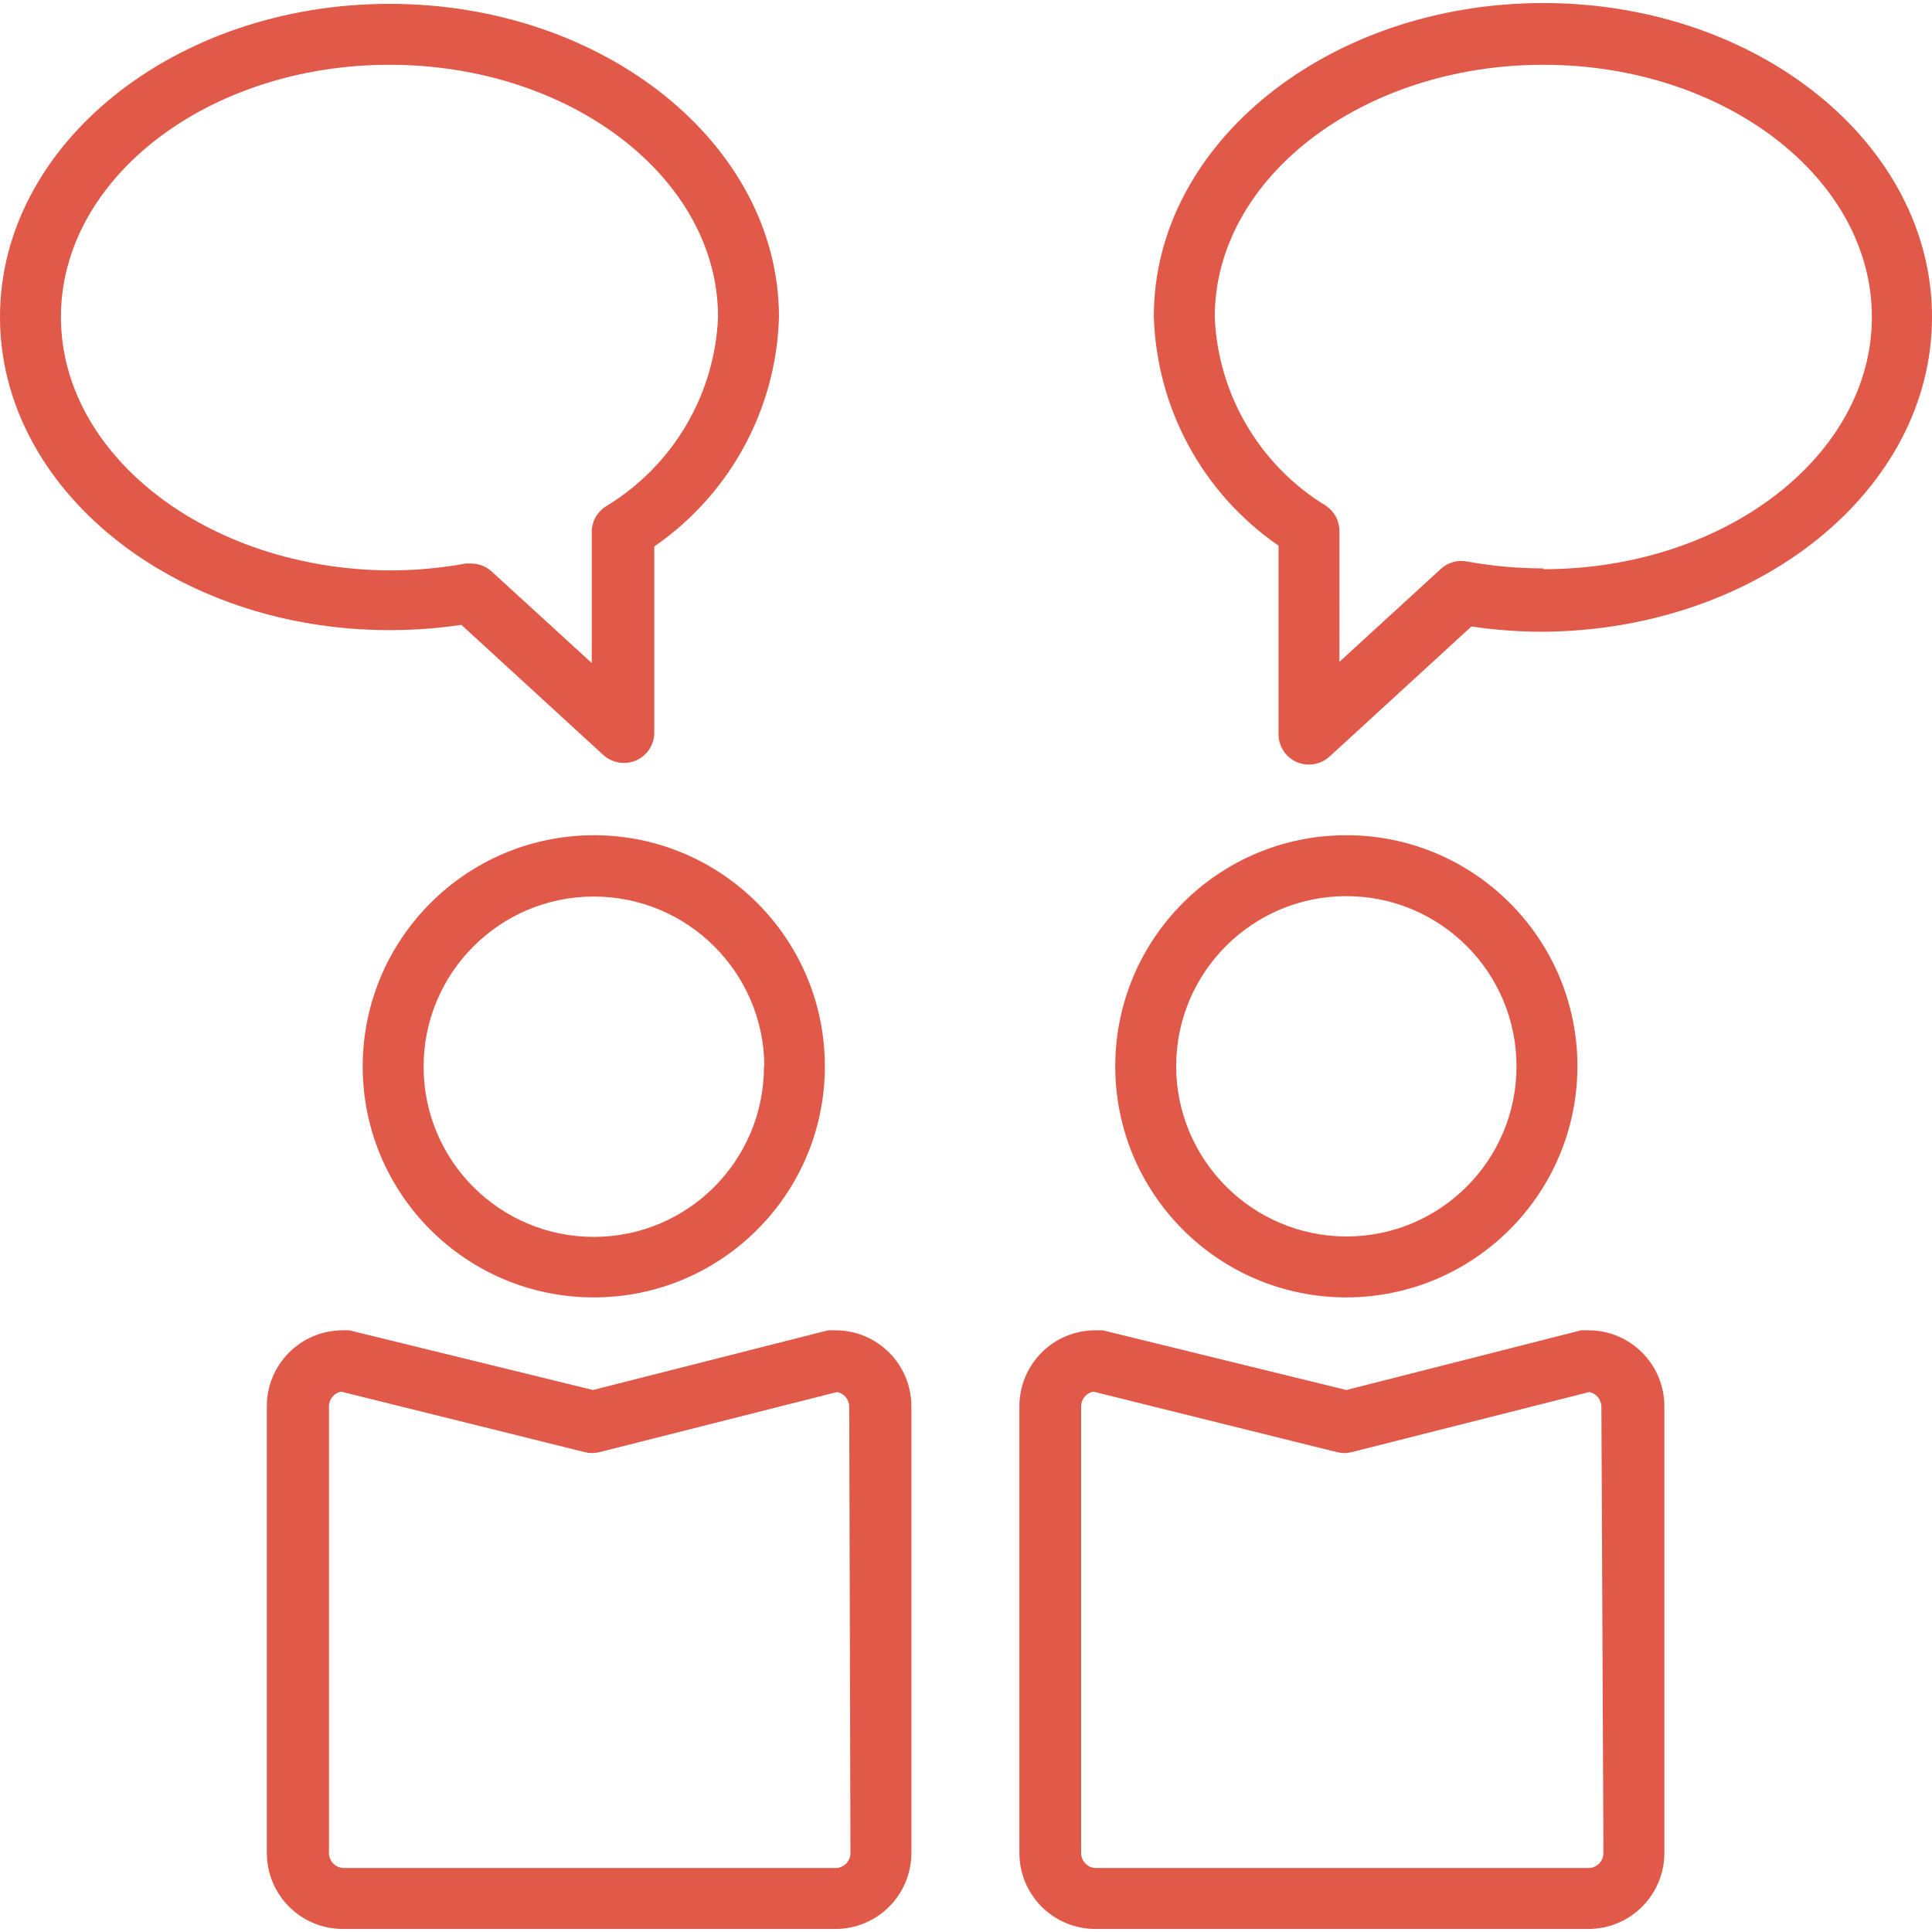 <?xml version="1.0" encoding="iso-8859-1"?>
<!-- Generator: Adobe Illustrator 19.0.0, SVG Export Plug-In . SVG Version: 6.00 Build 0)  -->
<svg xmlns="http://www.w3.org/2000/svg" xmlns:xlink="http://www.w3.org/1999/xlink" version="1.1" id="Capa_1" x="0px" y="0px" viewBox="0 0 380.56 380.56" style="enable-background:new 0 0 380.56 380.56;" xml:space="preserve" width="512px" height="512px">
<g>
	<g>
		<path d="M76.72,0.76C34.4,0.76,0,28.44,0,62.44s34.4,61.68,76.72,61.68c4.739,0.006,9.472-0.342,14.16-1.04l27.92,25.6    c1.11,1.029,2.567,1.6,4.08,1.6c0.825,0.009,1.642-0.155,2.4-0.48c2.194-0.957,3.608-3.127,3.6-5.52v-36.64    c14.931-10.284,24.056-27.077,24.56-45.2C153.44,28.44,119.04,0.76,76.72,0.76z M119.52,99.64c-1.77,1.038-2.886,2.909-2.96,4.96    v26l-19.68-18c-1.11-1.029-2.567-1.6-4.08-1.6h-1.04c-4.962,0.904-9.996,1.36-15.04,1.36C41.04,112.12,12,89.8,12,62.44    c0-27.36,29.04-49.68,64.72-49.68c35.68,0,64.72,22.32,64.72,49.68C140.811,77.724,132.585,91.683,119.52,99.64z" fill="#e15949"/>
	</g>
</g>
<g>
	<g>
		<path d="M304,0.6c-42.32,0-76.72,27.68-76.72,61.68c0.504,18.123,9.629,34.916,24.56,45.2v37.12    c-0.008,2.393,1.406,4.563,3.6,5.52c0.758,0.325,1.575,0.489,2.4,0.48c1.513,0,2.97-0.571,4.08-1.6l27.92-25.6    c4.688,0.698,9.421,1.046,14.16,1.04c42.24-0.32,76.56-27.84,76.56-62C380.56,28.28,346.24,0.6,304,0.6z M304,112.12v-0.16    c-5.044,0-10.078-0.456-15.04-1.36c-1.838-0.357-3.737,0.177-5.12,1.44l-20,18.32V104.6c-0.004-1.989-0.992-3.846-2.64-4.96    c-13.065-7.957-21.291-21.916-21.92-37.2c0-27.36,29.04-49.68,64.72-49.68s64.72,22.32,64.72,49.68    C368.72,89.8,339.68,112.12,304,112.12z" fill="#e15949"/>
	</g>
</g>
<g>
	<g>
		<path d="M116.96,164.52c-25.122,0.044-45.476,20.398-45.52,45.52c0,25.14,20.38,45.52,45.52,45.52s45.52-20.38,45.52-45.52    S142.1,164.52,116.96,164.52z M117.04,243.64c-18.513,0.044-33.556-14.927-33.6-33.44s14.927-33.556,33.44-33.6    c0.053,0,0.107,0,0.16,0c18.463,0.044,33.432,14.977,33.52,33.44h-0.08C150.524,228.553,135.553,243.596,117.04,243.64z" fill="#e15949"/>
	</g>
</g>
<g>
	<g>
		<path d="M164.56,262.04h-1.44L116.8,273.8l-48-11.76h-1.44c-8.2,0.088-14.8,6.76-14.8,14.96v88c0,8.262,6.698,14.96,14.96,14.96    h97.04c8.262,0,14.96-6.698,14.96-14.96v-88C179.52,268.738,172.822,262.04,164.56,262.04z M164.56,367.96h-96.8    c-1.635,0-2.96-1.325-2.96-2.96v-88c0.013-1.409,1.017-2.614,2.4-2.88l48,11.92c0.945,0.237,1.935,0.237,2.88,0l46.8-11.84    c1.383,0.266,2.387,1.471,2.4,2.88l0.24,87.92C167.52,366.635,166.195,367.96,164.56,367.96z" fill="#e15949"/>
	</g>
</g>
<g>
	<g>
		<path d="M265.2,164.52c-25.14,0-45.52,20.38-45.52,45.52c0,25.14,20.38,45.52,45.52,45.52c25.122-0.044,45.476-20.398,45.52-45.52    C310.72,184.9,290.34,164.52,265.2,164.52z M265.2,243.56c-18.494-0.044-33.476-15.026-33.52-33.52    c0-18.513,15.007-33.52,33.52-33.52s33.52,15.007,33.52,33.52C298.72,228.553,283.713,243.56,265.2,243.56z" fill="#e15949"/>
	</g>
</g>
<g>
	<g>
		<path d="M312.88,262.04h-1.44L265.2,273.8l-48-11.76h-1.44c-8.262,0-14.96,6.698-14.96,14.96v88c0,8.262,6.698,14.96,14.96,14.96    h97.12c8.262,0,14.96-6.698,14.96-14.96v-88C327.84,268.738,321.142,262.04,312.88,262.04z M312.88,367.96h-96.96    c-1.635,0-2.96-1.325-2.96-2.96v-88c0.013-1.409,1.017-2.614,2.4-2.88l48,11.92c0.945,0.237,1.935,0.237,2.88,0l46.8-11.84    c1.383,0.266,2.387,1.471,2.4,2.88l0.4,87.92C315.84,366.635,314.515,367.96,312.88,367.96z" fill="#e15949"/>
	</g>
</g>
<g>
</g>
<g>
</g>
<g>
</g>
<g>
</g>
<g>
</g>
<g>
</g>
<g>
</g>
<g>
</g>
<g>
</g>
<g>
</g>
<g>
</g>
<g>
</g>
<g>
</g>
<g>
</g>
<g>
</g>
</svg>
